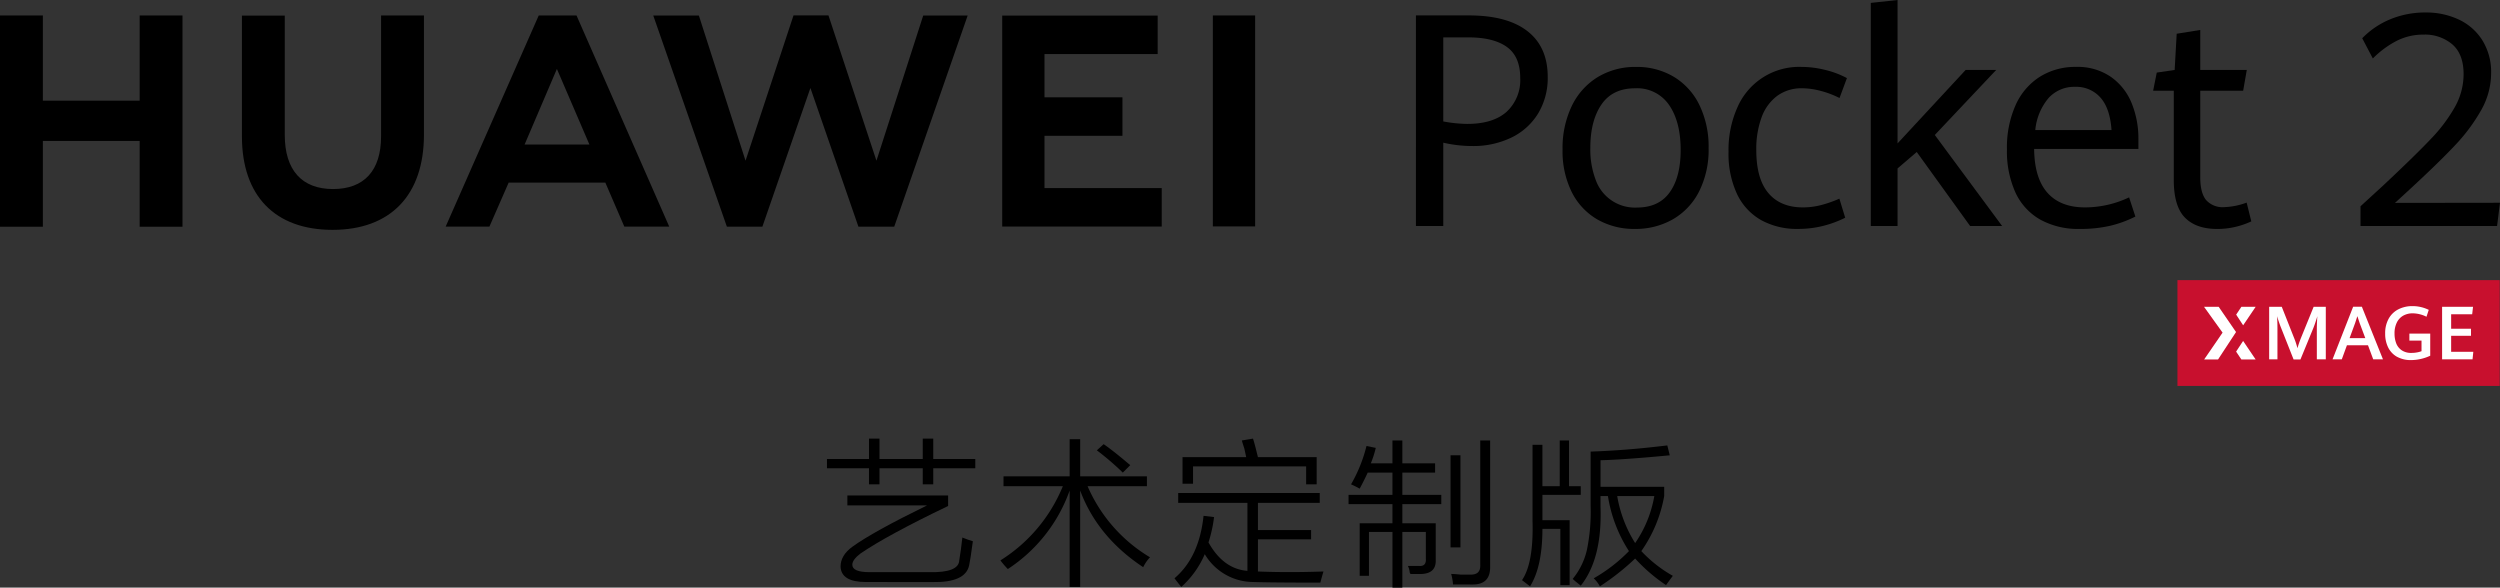 <svg xmlns="http://www.w3.org/2000/svg" width="583.719" height="137.191" viewBox="0 0 583.719 137.191">
  <rect x="0" y="0" width="583.719" height="137.191" fill="#333333" stroke="none"/>
  <g id="组_56972" data-name="组 56972" transform="translate(-123.791 -118.336)">
    <g id="组_56962" data-name="组 56962" transform="translate(316.878 220.744)">
      <g id="组_56961" data-name="组 56961">
        <path id="路径_8811" data-name="路径 8811" d="M220.936,176.788v-2.165h9.815v-4.764H233.2v4.764h10.1v-4.764h2.453v4.764h9.815v2.165h-9.815v3.753h-2.453v-3.753H233.2v3.753h-2.453v-3.753Zm9.093,26.557q-5.775,0-5.919-3.609,0-2.6,2.743-4.617,4.764-3.464,17.463-9.67H225.7v-2.31h23.525v2.453q-14.147,6.786-20.494,11.115-1.875,1.443-1.876,2.6,0,1.735,4.041,1.735h14q6.783.137,6.927-2.743.435-2.6.721-5.341,1.443.575,2.455.867-.578,4.329-.867,5.629-.865,4.037-8.515,3.9Z" transform="translate(-220.936 -169.859)"/>
        <path id="路径_8812" data-name="路径 8812" d="M242.033,180.9v-2.31h15.442v-8.66h2.455v8.66h15.587v2.31H261.661a35.9,35.9,0,0,0,14.577,16.6,8.861,8.861,0,0,0-1.588,2.31q-10.682-7.072-14.72-17.9v22.516h-2.455V181.911a36.476,36.476,0,0,1-14.432,18.33,18.984,18.984,0,0,1-1.731-2.019,36.822,36.822,0,0,0,14.575-17.32Zm27.854-3.174a63.809,63.809,0,0,0-6.062-5.2l1.588-1.443q2.308,1.589,6.207,4.907Z" transform="translate(-200.812 -169.787)"/>
        <path id="路径_8813" data-name="路径 8813" d="M262.625,184.871v-2.31h33.052v2.31H281.243v6.348h12.413v2.166H281.243v7.5q7.072.289,15.3,0c-.288.962-.531,1.827-.721,2.6q-11.693,0-15.732-.145a13.183,13.183,0,0,1-11.258-6.5,21.716,21.716,0,0,1-5.484,7.65q-.724-.865-1.588-2.021,5.769-4.9,6.784-14.577l2.453.29a31.578,31.578,0,0,1-1.3,5.915q3.467,6.207,9.093,6.641V184.871ZM292.5,180.54v-4.184H266.089V180.4h-2.453V174.19H278.5q-.146-.721-.433-2.019c-.288-.867-.483-1.491-.576-1.876l2.6-.435c.191.578.433,1.445.721,2.6.191.771.336,1.348.431,1.731h13.713v6.35Z" transform="translate(-180.618 -169.859)"/>
        <path id="路径_8814" data-name="路径 8814" d="M282.208,184.941v-2.165h10.248v-5.194h-5.774q-.868,1.875-1.876,3.751a20.8,20.8,0,0,0-2.019-1.01,34.321,34.321,0,0,0,3.607-8.948l2.165.433a22.669,22.669,0,0,1-1.155,3.608h5.053v-5.339h2.31v5.339h7.648v2.167h-7.648v5.194h9.091v2.165h-9.091v4.474h7.793v8.515q.143,3.178-3.319,3.321h-2.6a.413.413,0,0,0-.143-.288,4.381,4.381,0,0,0-.433-1.588h2.6q1.732.146,1.588-1.731v-6.207h-5.484v12.989h-2.31V191.437H286.97v10.248h-2.164v-12.27h7.65v-4.474Zm23.814,10.1v-21.5h2.31v21.5Zm.578,8.662a9,9,0,0,0-.145-1.155,9.484,9.484,0,0,0-.288-1.3c.479,0,1.2.048,2.165.145H310.5c1.733.093,2.548-.674,2.455-2.312V170.078h2.308v29.3q.143,4.329-4.041,4.331Z" transform="translate(-160.423 -169.643)"/>
        <path id="路径_8815" data-name="路径 8815" d="M304.461,204.138l-1.878-1.443q2.74-4.04,2.455-13.856V171.088h2.31v9.67h4.041V170.078h2.164v10.679H316.3v2.019h-8.948V188.7h6.35V203.85h-2.167V190.717h-4.184Q307.347,199.522,304.461,204.138Zm16.308,0a7.579,7.579,0,0,0-1.443-1.876,37.074,37.074,0,0,0,8.227-6.35,33.194,33.194,0,0,1-4.907-12.844h-1.733v2.453q.435,12.125-4.617,18.473-.146-.146-.867-.72a12.849,12.849,0,0,1-1.01-.869,16.5,16.5,0,0,0,3.319-6.782,44.079,44.079,0,0,0,.867-10.248v-12.7q8.515-.286,17.9-1.443l.576,2.31q-10.536,1.011-16.165,1.155V180.9H335.78v2.165a32.036,32.036,0,0,1-5.341,12.844,30.632,30.632,0,0,0,7.36,5.774q-.865,1.154-1.588,2.165A38.936,38.936,0,0,1,329,197.644,57.045,57.045,0,0,1,320.77,204.138Zm12.7-21.071H324.81A30.016,30.016,0,0,0,329,194.035,27.577,27.577,0,0,0,333.472,183.067Z" transform="translate(-140.3 -169.643)"/>
      </g>
    </g>
    <g id="组_56967" data-name="组 56967" transform="translate(123.791 118.336)">
      <g id="组_56964" data-name="组 56964" transform="translate(330.602)">
        <g id="组_56963" data-name="组 56963">
          <path id="路径_8816" data-name="路径 8816" d="M290.122,120.147h12.363q8.965,0,13.687,3.685t4.721,10.681a16.015,16.015,0,0,1-2.226,8.505,14.846,14.846,0,0,1-6.231,5.639,20.389,20.389,0,0,1-9.171,1.986,30.073,30.073,0,0,1-6.758-.781v19.459h-6.384Zm21.174,22.5a10.038,10.038,0,0,0,3.176-7.895q0-4.994-3.107-7.235t-9.018-2.24h-5.842V144.9a31.8,31.8,0,0,0,5.571.578Q308.121,145.481,311.3,142.645Z" transform="translate(-290.122 -116.547)"/>
          <path id="路径_8817" data-name="路径 8817" d="M315.512,161.837a15.26,15.26,0,0,1-5.995-6.368,21.4,21.4,0,0,1-2.17-9.984,22.644,22.644,0,0,1,2.17-10.2,16.026,16.026,0,0,1,6.062-6.726,16.923,16.923,0,0,1,8.95-2.359,16.731,16.731,0,0,1,8.8,2.31,15.623,15.623,0,0,1,5.977,6.6,22.244,22.244,0,0,1,2.141,10.035,21.674,21.674,0,0,1-2.224,10.139,15.64,15.64,0,0,1-6.13,6.5,17.491,17.491,0,0,1-8.865,2.242A17.2,17.2,0,0,1,315.512,161.837Zm16.861-6.368q2.549-3.566,2.548-9.88,0-6.589-2.7-10.5a9.03,9.03,0,0,0-7.931-3.9q-5.265,0-7.861,3.786t-2.6,10.139a19.966,19.966,0,0,0,1.258,7.469,9.713,9.713,0,0,0,9.61,6.452Q329.827,159.034,332.373,155.469Z" transform="translate(-273.11 -110.574)"/>
          <path id="路径_8818" data-name="路径 8818" d="M334.469,161.972a13.73,13.73,0,0,1-5.639-6.094,22.184,22.184,0,0,1-1.986-9.851,24.276,24.276,0,0,1,2.121-10.493,15.708,15.708,0,0,1,14.824-9.34,23.218,23.218,0,0,1,5.722.729,21.228,21.228,0,0,1,4.975,1.886l-1.731,4.651a21.427,21.427,0,0,0-4.331-1.646,17.122,17.122,0,0,0-4.4-.628,9.578,9.578,0,0,0-5.808,1.765,10.794,10.794,0,0,0-3.651,5.011,21.411,21.411,0,0,0-1.24,7.656q0,6.693,2.82,10.035T344.2,159a17.071,17.071,0,0,0,4.126-.511,28.029,28.029,0,0,0,4.4-1.528l1.358,4.45a25.178,25.178,0,0,1-5.126,1.9,23.731,23.731,0,0,1-5.875.712A17.262,17.262,0,0,1,334.469,161.972Z" transform="translate(-253.855 -110.574)"/>
          <path id="路径_8819" data-name="路径 8819" d="M343.555,119.014l6.249-.678v33.483L365.7,134.67h7.132L358.5,149.85l15.722,21.26H366.75l-12.464-17.284-4.482,3.838v13.446h-6.249Z" transform="translate(-237.351 -118.336)"/>
          <path id="路径_8820" data-name="路径 8820" d="M390.248,145.35H365.9q.072,6.827,3.109,10.238T377.785,159a24.1,24.1,0,0,0,10.288-2.345l1.463,4.484a26.893,26.893,0,0,1-5.826,2.139,30.527,30.527,0,0,1-7.149.747,18.28,18.28,0,0,1-9.286-2.206,14.037,14.037,0,0,1-5.774-6.368,23.383,23.383,0,0,1-1.952-10,24.273,24.273,0,0,1,2.035-10.359,15.115,15.115,0,0,1,5.691-6.621,15.552,15.552,0,0,1,8.4-2.276,13.666,13.666,0,0,1,8.167,2.345,13.828,13.828,0,0,1,4.84,6.162,21.728,21.728,0,0,1,1.562,8.3Zm-6.283-4.414q-.337-5.027-2.564-7.557a7.54,7.54,0,0,0-5.959-2.53,8.08,8.08,0,0,0-6.13,2.564,13.455,13.455,0,0,0-3.142,7.523Z" transform="translate(-221.555 -110.574)"/>
          <path id="路径_8821" data-name="路径 8821" d="M384.142,165.664q-2.6-2.65-2.6-8.8V136.053h-4.82l.847-4.246,4.178-.612.475-8.457,5.5-.883v9.34h10.866l-.849,4.858H387.725v20.206q0,3.631,1.356,5.3a5.165,5.165,0,0,0,4.245,1.666,16.739,16.739,0,0,0,5.231-1.055l1.087,4.381a18.939,18.939,0,0,1-3.6,1.256,18.133,18.133,0,0,1-4.412.511Q386.739,168.314,384.142,165.664Z" transform="translate(-204.594 -114.861)"/>
        </g>
      </g>
      <g id="组_56965" data-name="组 56965" transform="translate(551.151 2.92)">
        <path id="路径_8822" data-name="路径 8822" d="M401.084,165.041l5.229-4.788q7.436-6.962,11.139-10.868a36.9,36.9,0,0,0,5.7-7.573,15.667,15.667,0,0,0,2-7.609q0-4.651-2.614-6.945a9.888,9.888,0,0,0-6.76-2.292,13.642,13.642,0,0,0-6.229,1.445,22.18,22.18,0,0,0-5.587,4.126l-2.479-4.721a19.38,19.38,0,0,1,6.47-4.4,21.223,21.223,0,0,1,8.4-1.614,17.811,17.811,0,0,1,7.609,1.614,12.991,12.991,0,0,1,5.536,4.822A14.021,14.021,0,0,1,431.58,134a17.591,17.591,0,0,1-2.31,8.575,41.517,41.517,0,0,1-6.249,8.372q-3.939,4.177-10.968,10.63l-2.922,2.683,24.519-.034-.68,5.432H401.084Z" transform="translate(-401.084 -119.805)"/>
      </g>
      <g id="组_56966" data-name="组 56966" transform="translate(0 3.603)">
        <path id="路径_8823" data-name="路径 8823" d="M156.4,140.05H133.8v-19.9H123.791v49.324H133.8V149.445h22.6v20.031H166.4V120.152H156.4Z" transform="translate(-123.791 -120.145)"/>
        <path id="路径_8824" data-name="路径 8824" d="M184.7,148.382c0,8.022-3.981,12.3-11.21,12.3-7.273,0-11.278-4.4-11.278-12.643v-27.86H152.21v28.2c0,13.876,7.708,21.832,21.15,21.832,13.567,0,21.351-8.105,21.351-22.239V120.152H184.7Z" transform="translate(-95.724 -120.146)"/>
        <path id="路径_8825" data-name="路径 8825" d="M252.641,154.071l-11.2-33.923h-8.167l-11.2,33.923-10.894-33.894H200.531l17.188,49.3h8.288l11.215-32.387,11.213,32.387h8.357l17.146-49.3H263.561Z" transform="translate(-48.002 -120.149)"/>
        <path id="路径_8826" data-name="路径 8826" d="M251.395,148.233h18.2v-8.984h-18.2v-10.1h26.422v-8.984H241.523v49.258h37.245v-8.983H251.395Z" transform="translate(-7.518 -120.129)"/>
        <rect id="矩形_25167" data-name="矩形 25167" width="9.872" height="49.258" transform="translate(283.185 0.004)"/>
        <path id="路径_8827" data-name="路径 8827" d="M213.425,159.181l4.428,10.266h10.489l-21.649-49.295h-8.819l-21.729,49.295h10.214l4.492-10.266Zm-11.311-26.547,7.591,17.654h-15.13Z" transform="translate(-72.086 -120.146)"/>
      </g>
    </g>
    <g id="组_56970" data-name="组 56970" transform="translate(632.197 183.741)">
      <g id="组_56969" data-name="组 56969">
        <rect id="矩形_25168" data-name="矩形 25168" width="75.246" height="24.703" fill="#c8102e"/>
        <g id="组_56968" data-name="组 56968" transform="translate(6.215 6.06)">
          <path id="路径_8828" data-name="路径 8828" d="M392.286,159.548c0-1.187-.032-2.18-.091-2.973q.459,1.488.857,2.508l3,7.583h1.608l2.969-7.227q.477-1.181.972-2.864c-.078,1.161-.119,2.155-.119,2.973v7.1h2.095V154.376h-2.84l-2.912,7.161a24.492,24.492,0,0,0-.869,2.51,17.64,17.64,0,0,0-.829-2.51l-2.832-7.161h-2.942v12.272h1.934Z" transform="translate(-375.152 -154.207)" fill="#fff"/>
          <path id="路径_8829" data-name="路径 8829" d="M404.65,154.372h-2.043L397.8,166.651h2.159l1.2-3.288h4.917l1.224,3.288h2.276Zm-2.872,7.32,1.3-3.532c.189-.541.36-1.073.515-1.594.175.59.356,1.127.537,1.612l1.314,3.514Z" transform="translate(-367.801 -154.211)" fill="#fff"/>
          <path id="路径_8830" data-name="路径 8830" d="M406.793,166.153a6.512,6.512,0,0,0,3.2.747,10.353,10.353,0,0,0,2.3-.262,10.844,10.844,0,0,0,2.208-.755v-5.164h-4.87v1.626h2.836v2.481a6.289,6.289,0,0,1-1.143.3,7.215,7.215,0,0,1-1.222.1,3.892,3.892,0,0,1-2.228-.594,3.435,3.435,0,0,1-1.3-1.608,6.213,6.213,0,0,1-.408-2.329,5.606,5.606,0,0,1,.535-2.56,3.72,3.72,0,0,1,1.493-1.608,4.474,4.474,0,0,1,2.246-.543,7.38,7.38,0,0,1,3.184.8l.533-1.61a8.69,8.69,0,0,0-1.791-.642,8.584,8.584,0,0,0-2.021-.233,7.128,7.128,0,0,0-3.244.727,5.4,5.4,0,0,0-2.282,2.165,6.9,6.9,0,0,0-.839,3.514,7.127,7.127,0,0,0,.727,3.307,5.083,5.083,0,0,0,2.085,2.149" transform="translate(-361.692 -154.291)" fill="#fff"/>
          <path id="路径_8831" data-name="路径 8831" d="M391.032,154.374H387.7l-1.222,1.836,1.632,2.489Z" transform="translate(-378.981 -154.209)" fill="#fff"/>
          <path id="路径_8832" data-name="路径 8832" d="M417.955,164.884H412.78v-3.746h4.634V159.5H412.78v-3.38h4.911l.2-1.745h-7.224v12.269h7.109Z" transform="translate(-355.089 -154.205)" fill="#fff"/>
          <path id="路径_8833" data-name="路径 8833" d="M382.726,166.672h3.244l4.2-6.4-4.051-5.894H382.7l4.328,6.031Z" transform="translate(-382.705 -154.208)" fill="#fff"/>
          <path id="路径_8834" data-name="路径 8834" d="M391.026,162.71l-2.921-4.325-1.636,2.492,1.222,1.832Z" transform="translate(-378.986 -150.247)" fill="#fff"/>
        </g>
      </g>
    </g>
  </g>
</svg>
